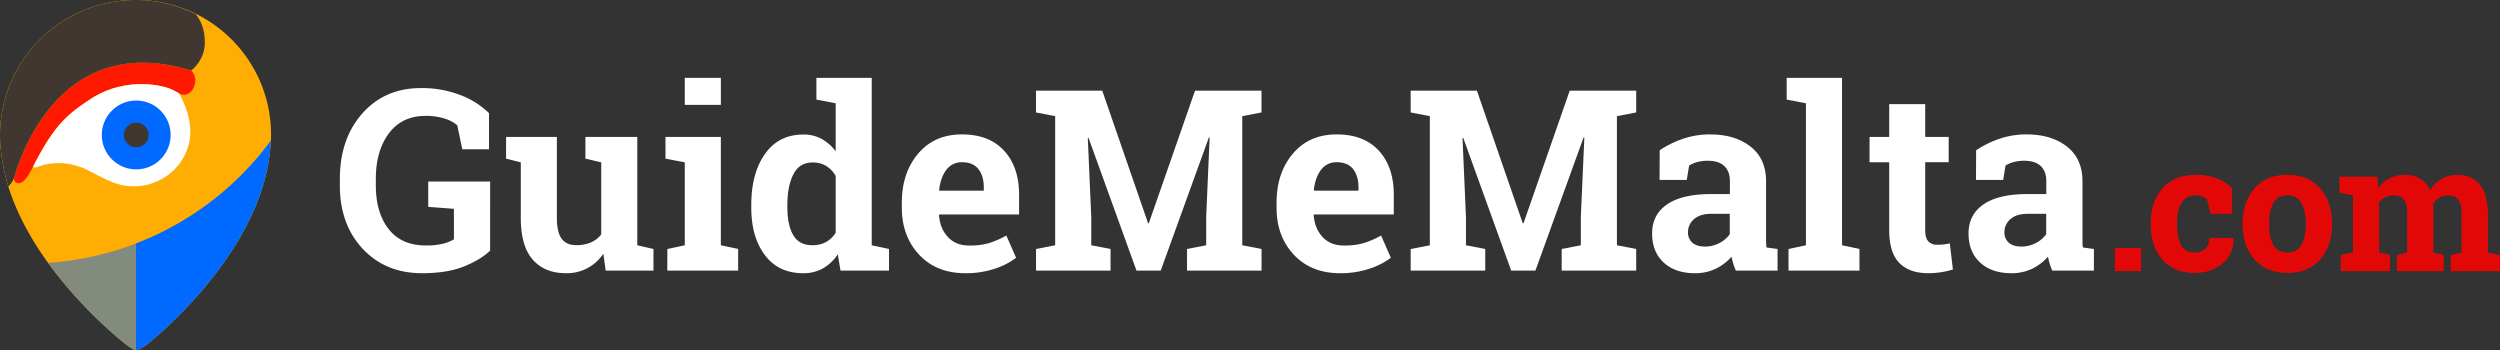 <svg xmlns="http://www.w3.org/2000/svg" viewBox="0 0 1975.99 276.66">
  <rect x="0" y="0" width="1975.99" height="276.66" fill="#333333" stroke="none"/>
  <defs>
    <style>
      .cls-1 {
        isolation: isolate;
      }

      .cls-2, .cls-4 {
        fill: #ffad02;
      }

      .cls-3 {
        fill: #0069ff;
      }

      .cls-4 {
        opacity: 0.51;
        mix-blend-mode: multiply;
      }

      .cls-5, .cls-8 {
        fill: #ff0202;
        opacity: 0.86;
      }

      .cls-6 {
        fill: #403730;
      }

      .cls-7 {
        fill: #fff;
      }

      .cls-8 {
        stroke: #ff0202;
        stroke-miterlimit: 10;
        stroke-width: 0.75px;
      }
    </style>
  </defs>
  <title>gmm-light-logo</title>
  <g class="cls-1">
    <g id="Layer_2" data-name="Layer 2">
      <g id="Guidememalta.com">
        <g>
          <path class="cls-2" d="M107.12,0A107.12,107.12,0,0,0,0,107.12a104.54,104.54,0,0,0,.92,13.32c9.15,83.67,99.24,152.26,99.24,152.26,7.34,5.28,7.34,5.28,15.44,0,0,0,88.8-68.76,97.74-152.46A106.41,106.41,0,0,0,107.12,0Zm.54,133.88a27.21,27.21,0,1,1,27.21-27.21A27.2,27.2,0,0,1,107.66,133.88Z"/>
          <path class="cls-3" d="M38.06,207.74a343.19,343.19,0,0,0,62.1,65c7.34,5.28,7.34,5.28,15.44,0,0,0,88.8-68.76,97.74-152.46.37-3,.61-6.09.75-9.18A238.66,238.66,0,0,1,38.06,207.74Z"/>
          <path class="cls-4" d="M80.46,106.67a27.2,27.2,0,0,1,27-27.2V0h-.38A107.12,107.12,0,0,0,0,107.12a104.25,104.25,0,0,0,.92,13.31c9.15,83.68,99.24,152.27,99.24,152.27,3.61,2.6,5.44,3.9,7.34,3.94V133.88A27.21,27.21,0,0,1,80.46,106.67Z"/>
          <path class="cls-5" d="M151.13,55.62c-.12.06-.21.09-.26.07C50.45,25,17.67,118.29,11.23,140c0,.12-.09.3-.16.5-.15,5.91,5.6,4.46,7,3.12,3.87-3.73,5.3-6.47,8.09-11.91,1.25-2.45,2.77-5.43,4.9-9.3C44.22,98.66,53.69,89.77,72,78c28.12-18.11,58.62-10.28,65-6.71,1.94,1.09,3.37,1.84,4.41,2.36a10.8,10.8,0,0,0,2.7,1.14s6.43,1.38,9.31-6.53A11.81,11.81,0,0,0,151.13,55.62Z"/>
          <path class="cls-6" d="M154.65,11.11A107.14,107.14,0,0,0,0,107.12a104.54,104.54,0,0,0,.92,13.32,142.31,142.31,0,0,0,5.7,26.89,15.78,15.78,0,0,0,4.45-6.79c.07-.2.12-.38.16-.5,6.44-21.75,39.22-115,139.64-84.35,0,0,.14,0,.26-.07,1.72-.83,10.5-9.06,10.74-21.24C162.06,24.68,159.42,17,154.65,11.11Z"/>
          <path class="cls-7" d="M72,78c-18.33,11.81-27.8,20.7-41,44.49-2.13,3.87-3.65,6.85-4.9,9.3.45.84,1.78.89,4.9-.33,6.89-2.69,21.82-5,37.58,2.67,15,7.27,25.49,15.33,44.16,12.62,11.9-1.73,30.69-10.85,36.47-32.6,4.7-17.71-5.14-36-7.84-40.5-1-.52-2.47-1.27-4.41-2.36C130.64,67.68,100.14,59.85,72,78Z"/>
          <circle class="cls-3" cx="107.66" cy="106.67" r="27.21"/>
          <circle class="cls-6" cx="107.66" cy="106.67" r="9.75"/>
          <g>
            <path class="cls-7" d="M387.39,198.06q-6.93,6.84-20.22,12.36t-33.6,5.52q-28.81,0-46.88-19.29t-18.07-50.16v-4.88q0-31.94,17.83-52t46.54-20A84.27,84.27,0,0,1,363.51,75a65.8,65.8,0,0,1,23,14.41V118h-21.1l-4-19A29.4,29.4,0,0,0,351.1,93.6a49.33,49.33,0,0,0-14.69-2q-18.66,0-29,13.77t-10.36,36v5.08q0,21.69,10.16,34.63t29.3,12.94a53.83,53.83,0,0,0,13.92-1.47,30.49,30.49,0,0,0,8.35-3.41V165.05l-20.31-1.56v-20h48.93Z"/>
            <path class="cls-7" d="M476.87,200.51a34.35,34.35,0,0,1-29.59,15.43q-16.71,0-26.18-10.7T411.63,172V128.33L400,125.4V108.21h40.15v64q0,11.52,3.85,16.56t11.48,5a28.59,28.59,0,0,0,11.67-2.2,20.47,20.47,0,0,0,8.06-6.3V128.33l-12.5-2.93V108.21h41v85.65l12.79,2.93v17.1H478.73Z"/>
            <path class="cls-7" d="M527.48,196.79l13.77-2.93V128.33L526,125.4V108.21h43.76v85.65l13.67,2.93v17.1h-56ZM569.77,82.91H541.25V61.52h28.52Z"/>
            <path class="cls-7" d="M662.18,201a35,35,0,0,1-11.77,11.14,31.1,31.1,0,0,1-15.48,3.81q-19.53,0-30.33-14.26T593.81,164v-2q0-25,10.84-40.34t30.47-15.34a29.25,29.25,0,0,1,14.26,3.47,34.7,34.7,0,0,1,11.14,9.82V81.64l-15.24-2.93V61.52H689V193.86l13.67,2.93v17.1H664.33Zm-39.85-37q0,13.86,4.64,21.83t15.19,8A22.1,22.1,0,0,0,653,191.23a20.37,20.37,0,0,0,7.52-7.33V139.07a21.83,21.83,0,0,0-7.47-7.86,20.05,20.05,0,0,0-10.7-2.79q-10.46,0-15.23,9.28t-4.79,24.23Z"/>
            <path class="cls-7" d="M763,215.94q-22.86,0-36.53-14.65t-13.67-37.22v-3.9q0-23.53,12.94-38.78t34.72-15.14q21.39,0,33.21,12.9T805.48,154v15.53h-63.1l-.19.59q.78,10.45,7,17.19T766,194.06a54.84,54.84,0,0,0,15.72-1.91,71.9,71.9,0,0,0,13.68-6l7.71,17.58a56.06,56.06,0,0,1-16.94,8.69A72,72,0,0,1,763,215.94Zm-2.54-87.71a14.86,14.86,0,0,0-12.5,6.05q-4.59,6.06-5.67,15.92l.3.49h35v-2.54q0-9.08-4.25-14.5T760.45,128.23Z"/>
            <path class="cls-7" d="M956.1,108.7l-.59-.1L917.42,213.89H898.28L860.38,109l-.59.1,2.74,62.41v22.36l15.24,2.93v17.1h-58.9v-17.1L834,193.86V91.8l-15.14-2.93V71.68h52.35l36.24,104.8H908l36.53-104.8h52.55V88.87L981.88,91.8V193.86l15.24,2.93v17.1h-58.9v-17.1l15.14-2.93V171.5Z"/>
            <path class="cls-7" d="M1059.15,215.94q-22.85,0-36.53-14.65T1009,164.07v-3.9q0-23.53,12.94-38.78t34.72-15.14q21.39,0,33.21,12.9T1101.64,154v15.53h-63.1l-.19.59q.78,10.45,7,17.19t16.85,6.74a54.87,54.87,0,0,0,15.73-1.91,72.11,72.11,0,0,0,13.67-6l7.72,17.58a56.12,56.12,0,0,1-17,8.69A72,72,0,0,1,1059.15,215.94Zm-2.54-87.71a14.86,14.86,0,0,0-12.5,6.05q-4.59,6.06-5.66,15.92l.29.49h35v-2.54q0-9.08-4.25-14.5T1056.61,128.23Z"/>
            <path class="cls-7" d="M1252.26,108.7l-.58-.1-38.09,105.29h-19.15L1156.55,109l-.59.1,2.73,62.41v22.36l15.24,2.93v17.1H1115v-17.1l15.13-2.93V91.8L1115,88.87V71.68h52.35l36.23,104.8h.59l36.53-104.8h52.54V88.87l-15.23,2.93V193.86l15.23,2.93v17.1h-58.89v-17.1l15.14-2.93V171.5Z"/>
            <path class="cls-7" d="M1372,213.89a53.45,53.45,0,0,1-2-5.42,43,43,0,0,1-1.37-5.62,39,39,0,0,1-12.35,9.47,37,37,0,0,1-16.66,3.62q-15.52,0-24.66-8.45t-9.13-23q0-14.85,11.92-23t35-8.1h14.55V143.08q0-7.62-4.39-11.82t-13-4.2a30.69,30.69,0,0,0-8.69,1.12,23,23,0,0,0-6.16,2.69l-1.85,11.33h-21.49l.1-23.44a79.89,79.89,0,0,1,17.92-8.89,65,65,0,0,1,22-3.62q19.62,0,31.88,9.62t12.26,27.4v43.66c0,1.63,0,3.16.05,4.59a33.17,33.17,0,0,0,.34,4.1l8.7,1.17v17.1Zm-24.71-19a24.79,24.79,0,0,0,11.72-2.78,22.61,22.61,0,0,0,8.2-7V169h-14.55q-9.08,0-13.77,4.25a13.31,13.31,0,0,0-4.69,10.2,10.56,10.56,0,0,0,3.47,8.4Q1341.16,194.84,1347.31,194.84Z"/>
            <path class="cls-7" d="M1412.18,78.71V61.52h43.75V193.86l13.78,2.93v17.1h-56.07v-17.1l13.77-2.93V81.64Z"/>
            <path class="cls-7" d="M1521.68,82.32v25.89h18.56v20h-18.56v53.82q0,6.15,2.54,8.79a9.07,9.07,0,0,0,6.84,2.63,47.71,47.71,0,0,0,5.12-.24,49.89,49.89,0,0,0,4.94-.83l2.44,20.61a68.09,68.09,0,0,1-9.48,2.19,65.59,65.59,0,0,1-10.15.74q-14.76,0-22.71-8.11t-8-25.69V128.23h-15.53v-20h15.53V82.32Z"/>
            <path class="cls-7" d="M1622.1,213.89a51.17,51.17,0,0,1-2-5.42,43,43,0,0,1-1.37-5.62,39.08,39.08,0,0,1-12.35,9.47,37,37,0,0,1-16.66,3.62q-15.53,0-24.66-8.45t-9.13-23q0-14.85,11.91-23t35-8.1h14.55V143.08q0-7.62-4.39-11.82t-13-4.2a30.69,30.69,0,0,0-8.69,1.12,23,23,0,0,0-6.16,2.69l-1.85,11.33h-21.49l.1-23.44a79.89,79.89,0,0,1,17.92-8.89,65,65,0,0,1,22-3.62q19.63,0,31.89,9.62t12.26,27.4v43.66c0,1.63,0,3.16,0,4.59a33.17,33.17,0,0,0,.34,4.1l8.69,1.17v17.1Zm-24.71-19a24.79,24.79,0,0,0,11.72-2.78,22.61,22.61,0,0,0,8.2-7V169h-14.55q-9.08,0-13.77,4.25a13.27,13.27,0,0,0-4.69,10.2,10.56,10.56,0,0,0,3.47,8.4Q1591.24,194.84,1597.39,194.84Z"/>
            <path class="cls-8" d="M1691.84,213.89H1672v-17.5h19.89Z"/>
            <path class="cls-8" d="M1734.9,200a11.77,11.77,0,0,0,8.54-3.11,11,11,0,0,0,3.22-8.3h18l.21.41a23.11,23.11,0,0,1-8.41,18.76q-8.68,7.54-21.6,7.55-16.55,0-25.5-10.46t-9-26.86V176q0-16.33,9.19-26.86t26.22-10.53a45.42,45.42,0,0,1,16.06,2.67,31.66,31.66,0,0,1,11.82,7.52l.28,19.75h-16.2L1744.54,157a12.72,12.72,0,0,0-3.69-2.15,13.67,13.67,0,0,0-5-.86q-8.47,0-12,6.15T1720.41,176V178q0,9.92,3.21,16T1734.9,200Z"/>
            <path class="cls-8" d="M1773,176.22q0-16.53,9.26-27.1t25.6-10.56q16.39,0,25.66,10.53t9.26,27.13v1.44q0,16.68-9.26,27.17t-25.53,10.49q-16.47,0-25.73-10.49T1773,177.66Zm20,1.44q0,10.11,3.55,16.23t11.48,6.12q7.72,0,11.31-6.15t3.59-16.2v-1.44q0-9.84-3.62-16.06t-11.41-6.22q-7.8,0-11.35,6.22t-3.55,16.06Z"/>
            <path class="cls-8" d="M1849.51,152v-12h29.19l.82,9.77a24.79,24.79,0,0,1,8.92-8.23,25.58,25.58,0,0,1,12.4-2.91,22.59,22.59,0,0,1,12.17,3.15,19.35,19.35,0,0,1,7.65,9.5,25.64,25.64,0,0,1,8.89-9.3,24.13,24.13,0,0,1,12.85-3.35q10.93,0,17.26,7.56t6.32,23v30.75l9.64,2.06v12h-38.21v-12l8.61-2.06V169.05q0-8.42-2.73-11.69t-8.14-3.28a14,14,0,0,0-7.35,1.88,13.7,13.7,0,0,0-5,5.23c0,.86,0,1.6.07,2.22s.07,1.24.07,1.88v34.58l8.06,2.06v12h-36v-12l8.07-2.06V169.05q0-8.2-2.74-11.59t-8.2-3.38a15.37,15.37,0,0,0-7.07,1.54,13.49,13.49,0,0,0-5,4.34v39.91l8.61,2.06v12h-38.13v-12l9.63-2.06V154Z"/>
          </g>
        </g>
      </g>
    </g>
  </g>
</svg>
